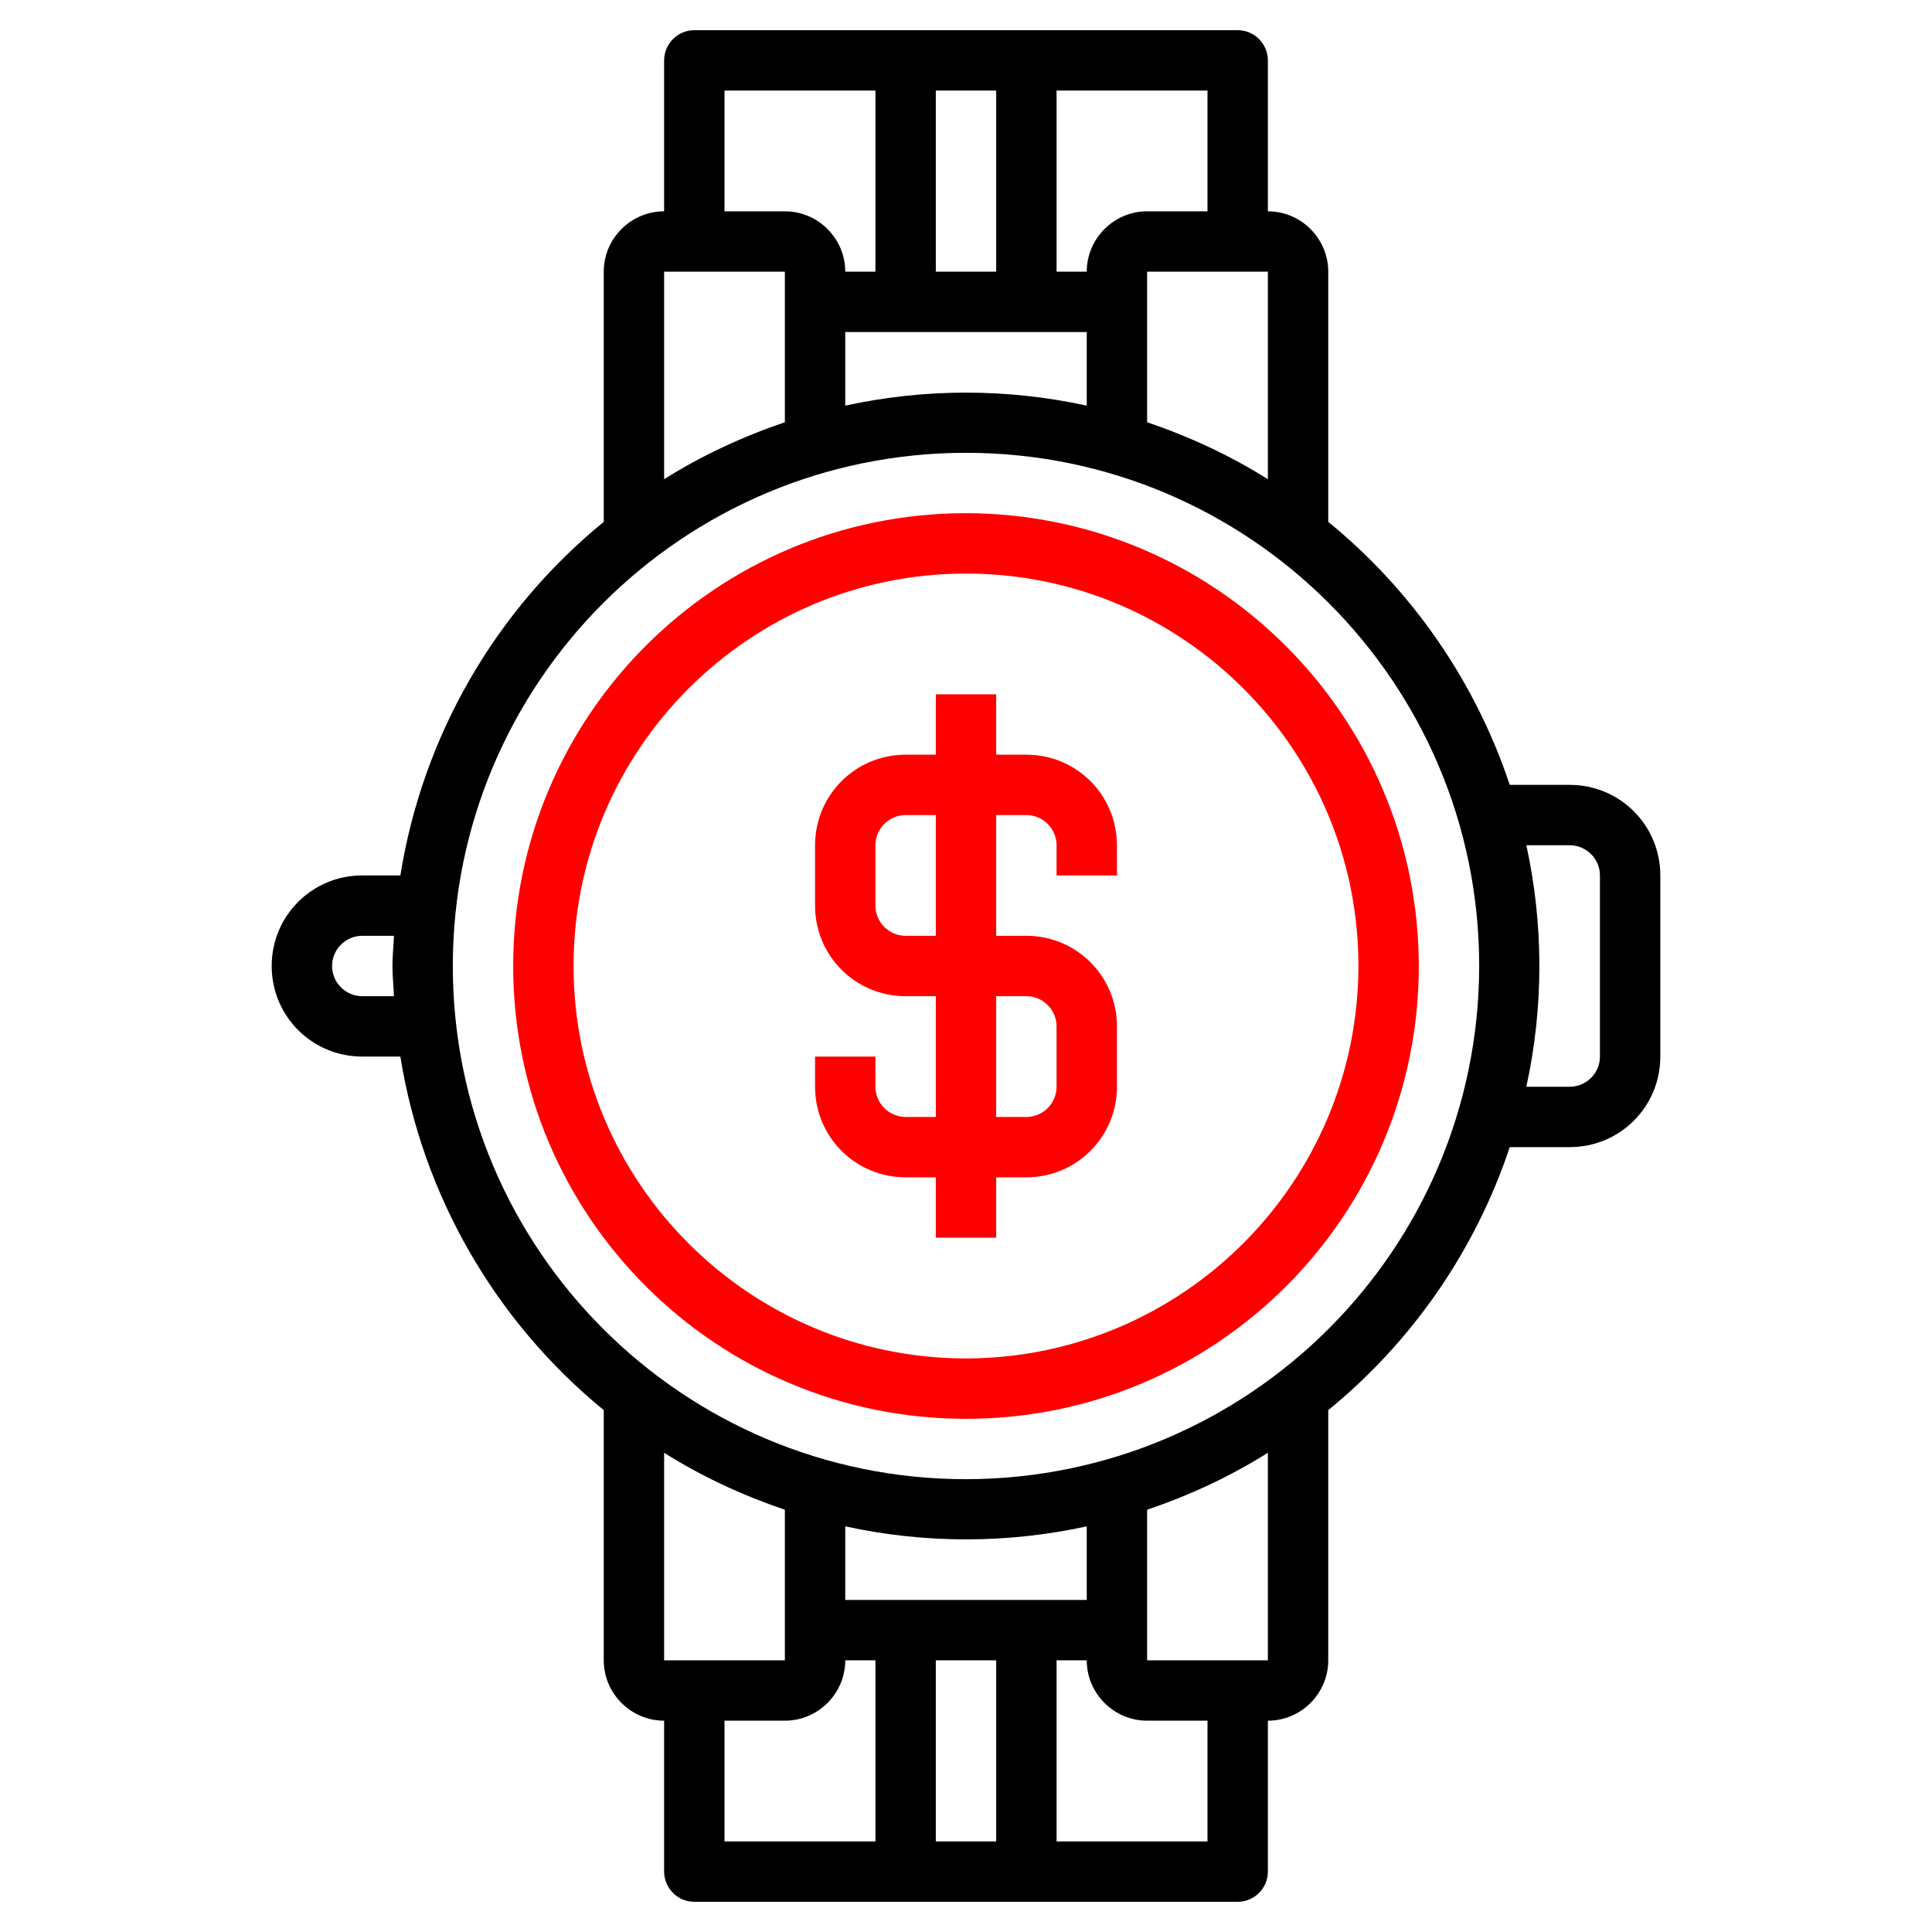 <svg xmlns="http://www.w3.org/2000/svg" xmlns:xlink="http://www.w3.org/1999/xlink" id="Layer_3" x="0px" y="0px" viewBox="0 0 512 512" style="enable-background:new 0 0 512 512;" xml:space="preserve"><style type="text/css"> .st0{fill:#FF0000;}</style><path class="st0" d="M256,136c-66.3,0-120,53.7-120,120s53.7,120,120,120s120-53.7,120-120C375.9,189.8,322.2,136.1,256,136z   M256,360c-57.4,0-104-46.6-104-104s46.6-104,104-104s104,46.6,104,104C359.9,313.4,313.4,359.9,256,360z"/><path d="M416,208h-15.9c-9.1-27.3-25.8-51.5-48.1-69.7V72c0-8.8-7.2-16-16-16V16c0-4.4-3.6-8-8-8H184c-4.4,0-8,3.6-8,8v40  c-8.8,0-16,7.2-16,16v66.3c-28.9,23.6-48,56.9-53.9,93.7H96c-13.3,0-24,10.7-24,24c0,13.3,10.7,24,24,24h10.1  c5.9,36.8,25.1,70.1,53.9,93.7V440c0,8.8,7.2,16,16,16v40c0,4.4,3.6,8,8,8h144c4.4,0,8-3.6,8-8v-40c8.8,0,16-7.2,16-16v-66.3  c22.3-18.2,39-42.4,48.1-69.7H416c13.3,0,24-10.7,24-24v-48C440,218.7,429.3,208,416,208z M304,111.9V72h32v55  C326,120.7,315.2,115.7,304,111.9z M224,88h64v19.5c-21.1-4.6-42.9-4.6-64,0V88z M248,72V24h16v48H248z M320,56h-16  c-8.8,0-16,7.2-16,16h-8V24h40V56z M192,24h40v48h-8c0-8.8-7.2-16-16-16h-16V24z M176,72h32v39.9c-11.2,3.8-22,8.8-32,15.1V72z   M96,264c-4.4,0-8-3.6-8-8s3.6-8,8-8h8.4c-0.1,2.7-0.4,5.3-0.4,8c0,2.7,0.3,5.3,0.4,8H96z M208,400.1V440h-32v-55  C186,391.3,196.8,396.3,208,400.1z M288,424h-64v-19.5c21.1,4.6,42.9,4.6,64,0V424z M264,440v48h-16v-48H264z M192,456h16  c8.8,0,16-7.2,16-16h8v48h-40V456z M320,488h-40v-48h8c0,8.8,7.2,16,16,16h16V488z M336,440h-32v-39.9c11.2-3.8,22-8.8,32-15.1V440z   M256,392c-75.1,0-136-60.9-136-136s60.9-136,136-136s136,60.9,136,136C391.9,331.1,331.1,391.9,256,392z M424,280c0,4.4-3.6,8-8,8  h-11.5c4.6-21.1,4.6-42.9,0-64H416c4.4,0,8,3.6,8,8V280z"/><path class="st0" d="M272,200h-8v-16h-16v16h-8c-13.3,0-24,10.7-24,24v16c0,13.3,10.7,24,24,24h8v32h-8c-4.4,0-8-3.6-8-8v-8h-16v8  c0,13.3,10.7,24,24,24h8v16h16v-16h8c13.3,0,24-10.7,24-24v-16c0-13.3-10.7-24-24-24h-8v-32h8c4.4,0,8,3.6,8,8v8h16v-8  C296,210.7,285.3,200,272,200z M272,264c4.4,0,8,3.6,8,8v16c0,4.4-3.6,8-8,8h-8v-32H272z M248,248h-8c-4.4,0-8-3.6-8-8v-16  c0-4.4,3.6-8,8-8h8V248z"/></svg>